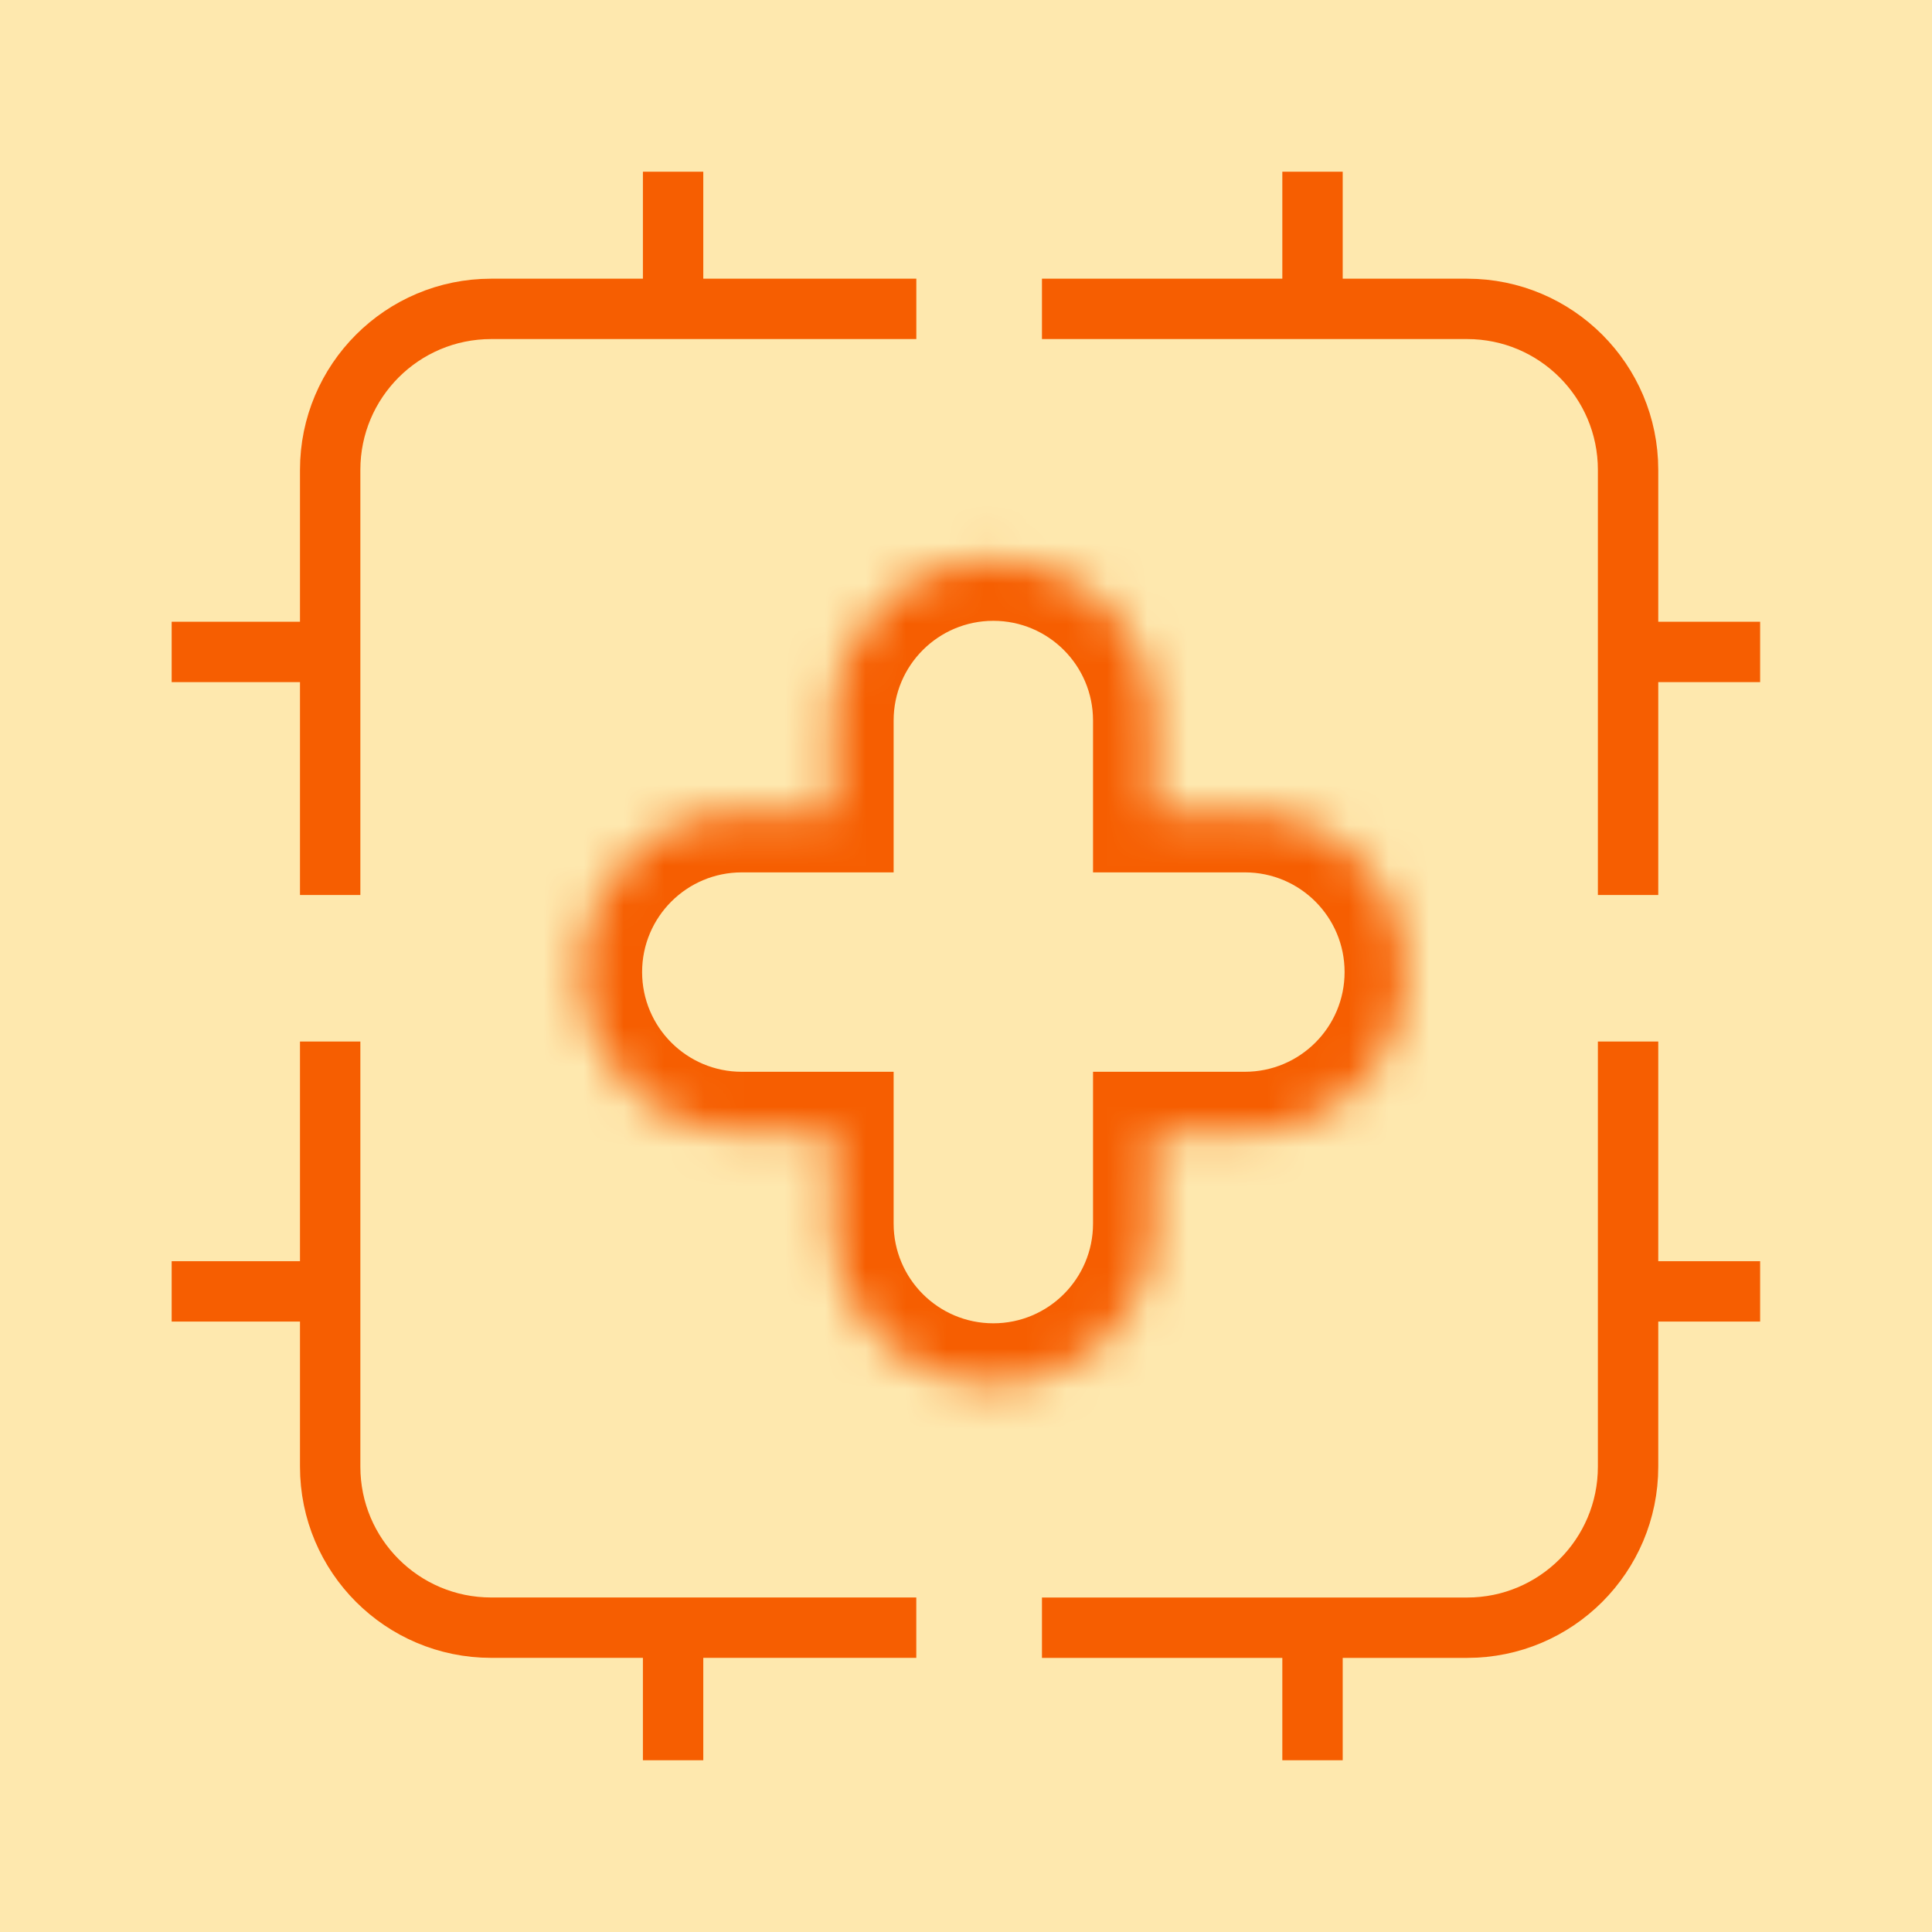 <svg width="48" height="48" viewBox="0 0 48 48" fill="none" xmlns="http://www.w3.org/2000/svg">
<rect width="48" height="48" fill="#FEE8AE"/>
<path d="M8.203 25.877V36.439C8.203 38.648 9.994 40.439 12.203 40.439H22.765" stroke="#F65E01" stroke-width="1.5"/>
<path d="M40.449 22.236L40.449 11.674C40.449 9.465 38.658 7.674 36.449 7.674L25.887 7.674" stroke="#F65E01" stroke-width="1.5"/>
<path d="M22.766 7.674L12.203 7.674C9.994 7.674 8.203 9.465 8.203 11.674L8.203 22.236" stroke="#F65E01" stroke-width="1.5"/>
<path d="M25.887 40.44L36.449 40.44C38.658 40.44 40.449 38.649 40.449 36.44L40.449 25.877" stroke="#F65E01" stroke-width="1.5"/>
<mask id="path-5-inside-1_40000888_3676" fill="white">
<path d="M24.679 13.924C26.875 13.924 28.656 15.704 28.656 17.9V20.174H30.93C33.126 20.174 34.906 21.954 34.906 24.15C34.906 26.347 33.126 28.128 30.93 28.128H28.656V30.4C28.656 32.597 26.875 34.377 24.679 34.377C22.482 34.377 20.702 32.597 20.702 30.4V28.128H18.43C16.233 28.128 14.453 26.347 14.453 24.15C14.453 21.954 16.233 20.174 18.43 20.174H20.702V17.9C20.702 15.704 22.483 13.924 24.679 13.924Z"/>
</mask>
<path d="M24.679 13.924L24.679 12.424L24.679 12.424L24.679 13.924ZM28.656 17.9L30.156 17.9L30.156 17.9L28.656 17.9ZM28.656 20.174H27.156V21.674H28.656V20.174ZM30.93 20.174L30.93 18.674H30.93V20.174ZM34.906 24.15L36.406 24.15L36.406 24.15L34.906 24.15ZM30.93 28.128L30.93 29.628L30.93 29.628L30.93 28.128ZM28.656 28.128V26.628H27.156V28.128H28.656ZM28.656 30.4L30.156 30.401V30.4H28.656ZM24.679 34.377L24.679 35.877H24.679V34.377ZM20.702 30.4L19.202 30.4L19.202 30.401L20.702 30.4ZM20.702 28.128H22.202V26.628H20.702V28.128ZM18.43 28.128L18.43 29.628H18.43V28.128ZM14.453 24.15L12.953 24.15L12.953 24.15L14.453 24.15ZM18.43 20.174L18.43 18.674L18.43 18.674L18.43 20.174ZM20.702 20.174V21.674H22.202V20.174H20.702ZM20.702 17.9L19.202 17.9V17.9H20.702ZM24.679 13.924V15.424C26.047 15.424 27.156 16.533 27.156 17.901L28.656 17.9L30.156 17.9C30.156 14.875 27.703 12.424 24.679 12.424V13.924ZM28.656 17.9H27.156V20.174H28.656H30.156V17.9H28.656ZM28.656 20.174V21.674H30.93V20.174V18.674H28.656V20.174ZM30.93 20.174L30.93 21.674C32.298 21.674 33.406 22.783 33.406 24.15L34.906 24.15L36.406 24.15C36.406 21.125 33.954 18.674 30.93 18.674L30.93 20.174ZM34.906 24.15L33.406 24.15C33.406 25.519 32.297 26.628 30.93 26.628L30.93 28.128L30.93 29.628C33.955 29.628 36.406 27.175 36.406 24.15L34.906 24.15ZM30.93 28.128V26.628H28.656V28.128V29.628H30.93V28.128ZM28.656 28.128H27.156V30.4H28.656H30.156V28.128H28.656ZM28.656 30.4L27.156 30.4C27.156 31.768 26.047 32.877 24.679 32.877V34.377V35.877C27.703 35.877 30.156 33.425 30.156 30.401L28.656 30.4ZM24.679 34.377L24.679 32.877C23.311 32.877 22.202 31.768 22.202 30.4L20.702 30.4L19.202 30.401C19.202 33.425 21.654 35.877 24.679 35.877L24.679 34.377ZM20.702 30.4H22.202V28.128H20.702H19.202V30.4H20.702ZM20.702 28.128V26.628H18.43V28.128V29.628H20.702V28.128ZM18.43 28.128L18.43 26.628C17.062 26.628 15.953 25.519 15.953 24.15L14.453 24.15L12.953 24.15C12.953 27.175 15.405 29.628 18.43 29.628L18.43 28.128ZM14.453 24.15L15.953 24.15C15.953 22.783 17.062 21.674 18.43 21.674L18.43 20.174L18.43 18.674C15.405 18.674 12.953 21.125 12.953 24.15L14.453 24.15ZM18.43 20.174V21.674H20.702V20.174V18.674H18.43V20.174ZM20.702 20.174H22.202V17.9H20.702H19.202V20.174H20.702ZM20.702 17.9L22.202 17.901C22.202 16.533 23.311 15.424 24.679 15.424L24.679 13.924L24.679 12.424C21.654 12.424 19.203 14.876 19.202 17.9L20.702 17.9Z" fill="#F65E01" mask="url(#path-5-inside-1_40000888_3676)"/>
<path d="M32.609 7.492V4.266" stroke="#F65E01" stroke-width="1.5"/>
<path d="M16.723 7.492V4.266" stroke="#F65E01" stroke-width="1.5"/>
<path d="M16.723 43.733V40.506" stroke="#F65E01" stroke-width="1.5"/>
<path d="M32.609 43.733V40.506" stroke="#F65E01" stroke-width="1.5"/>
<path d="M40.504 32.084L43.73 32.084" stroke="#F65E01" stroke-width="1.5"/>
<path d="M40.504 16.197L43.73 16.197" stroke="#F65E01" stroke-width="1.5"/>
<path d="M4.265 16.197L7.492 16.197" stroke="#F65E01" stroke-width="1.5"/>
<path d="M4.265 32.084L7.492 32.084" stroke="#F65E01" stroke-width="1.5"/>
</svg>
